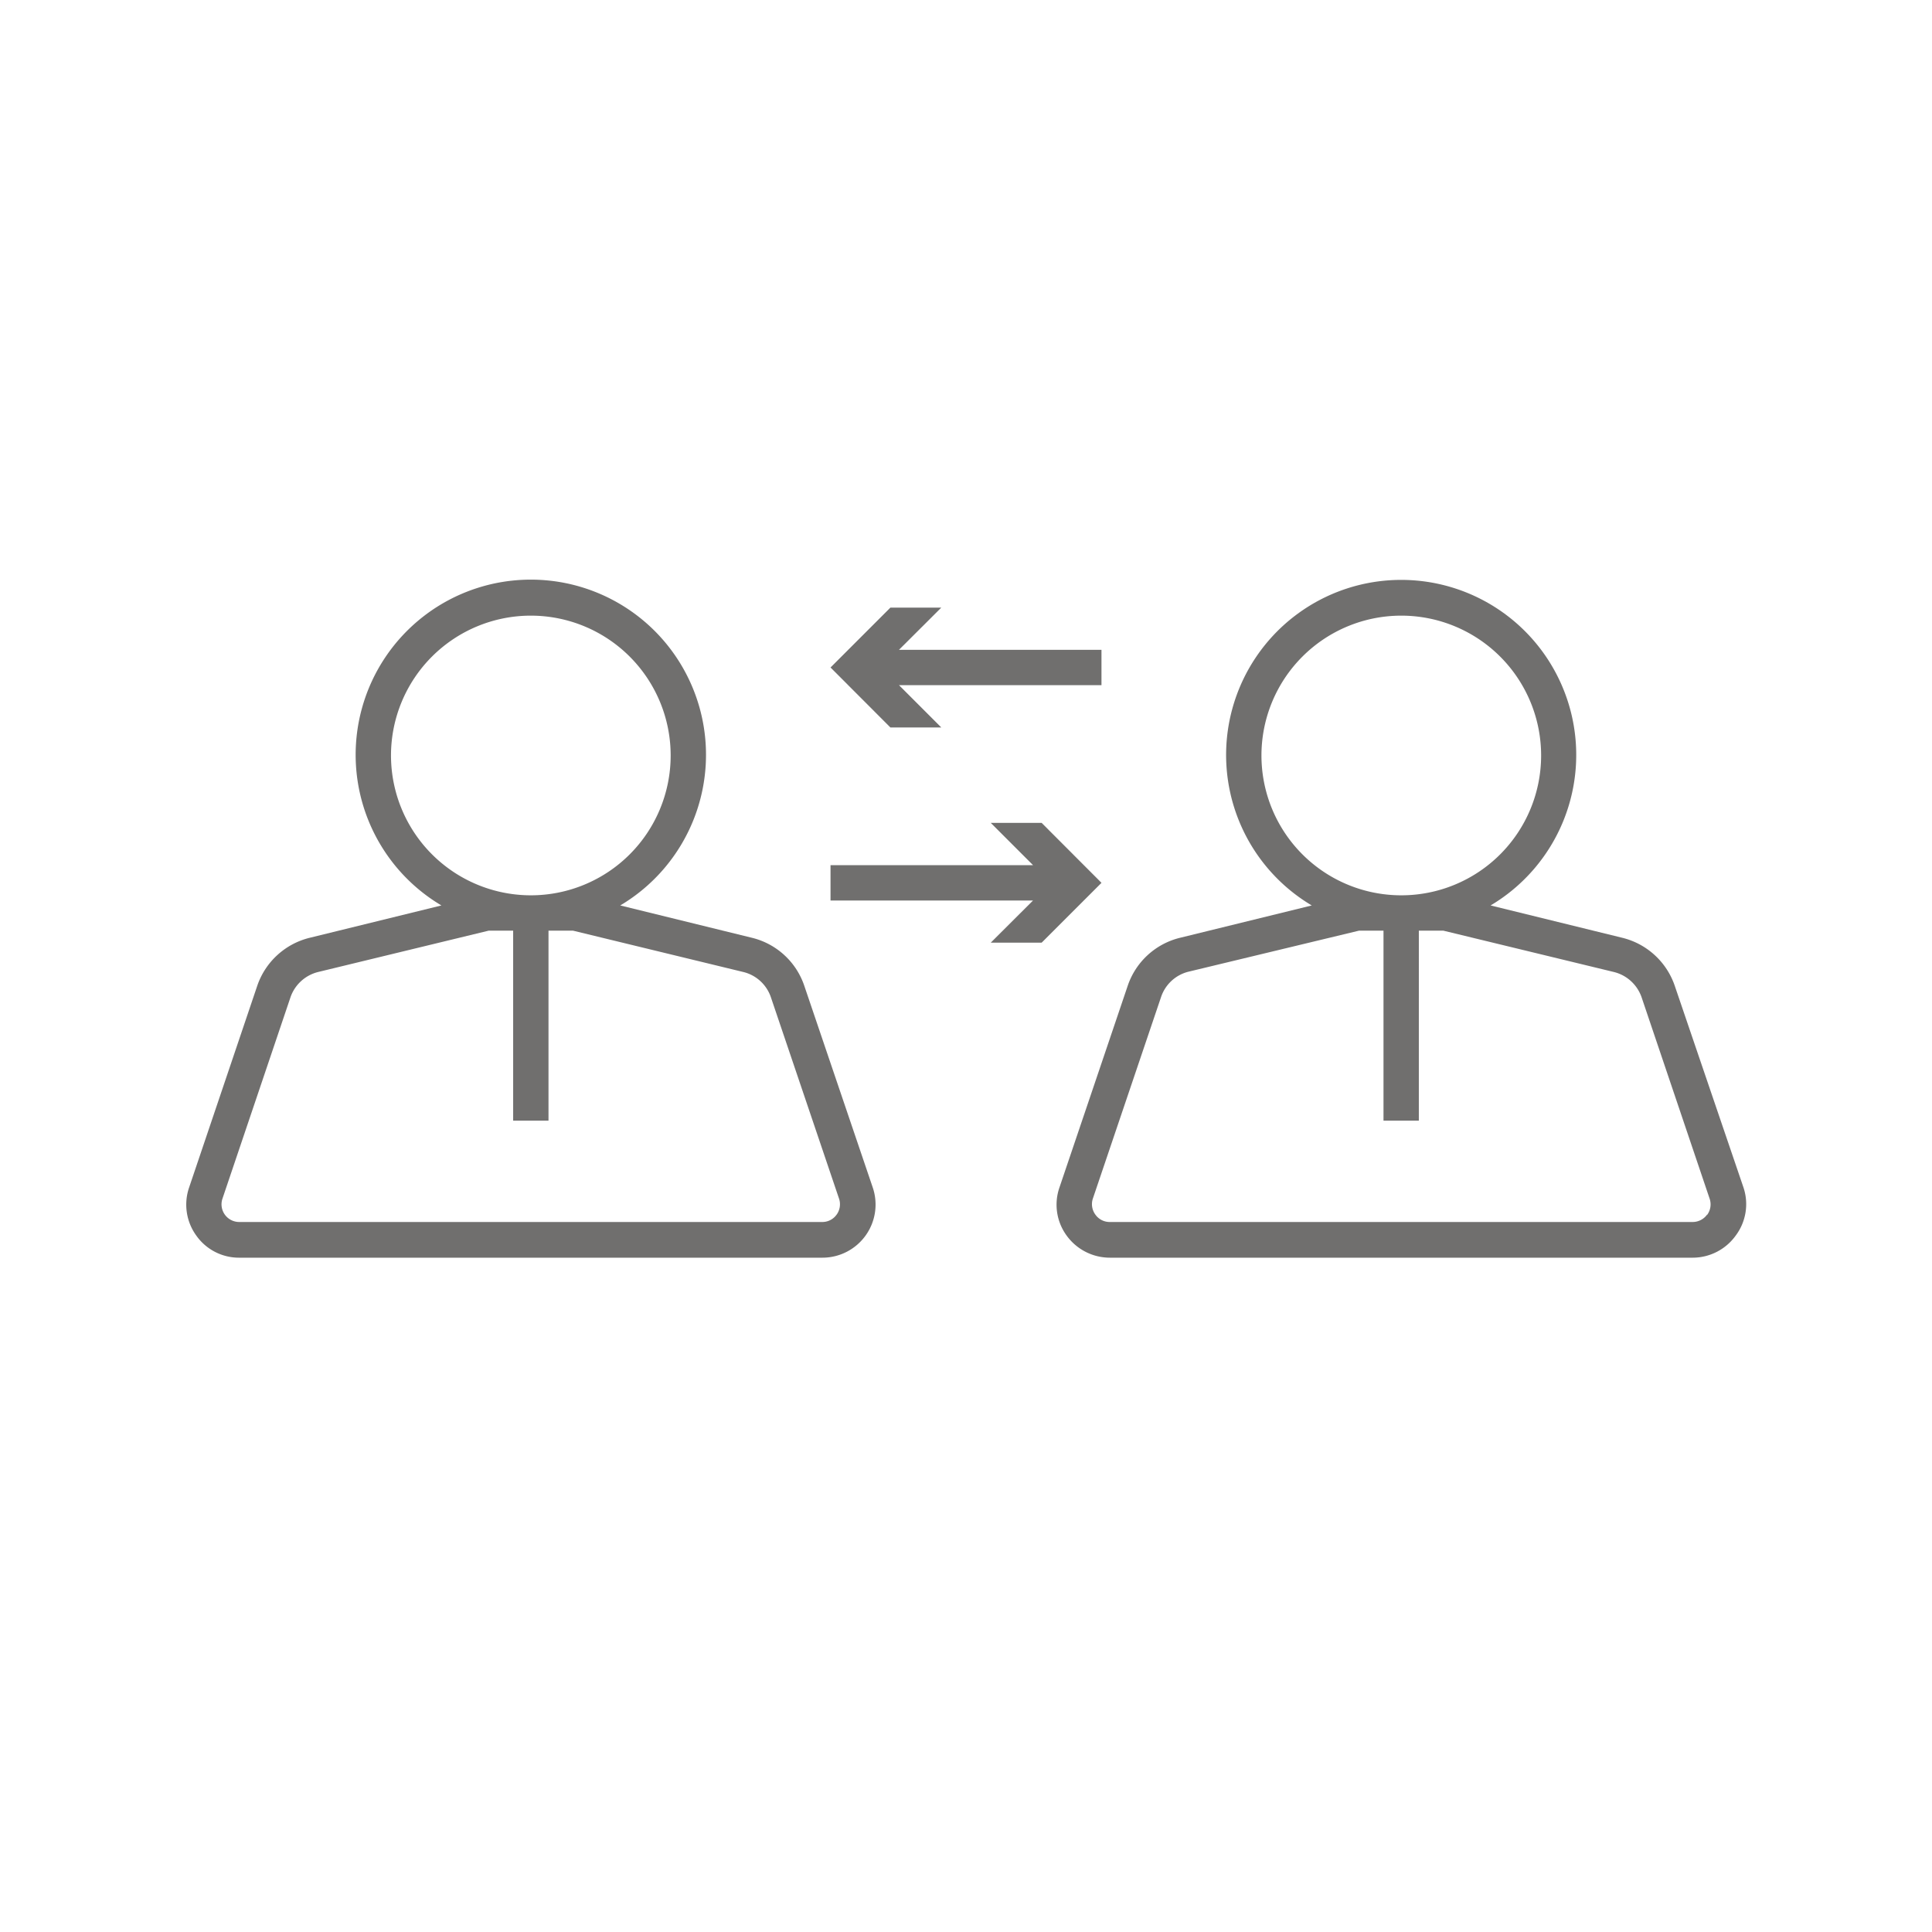 <?xml version="1.0" encoding="UTF-8"?> <svg xmlns="http://www.w3.org/2000/svg" id="Livello_5" data-name="Livello 5" viewBox="0 0 164 164"><defs><style>.cls-1{fill:#706f6e;}</style></defs><title>icone servizi_espanse</title><path class="cls-1" d="M148,100.81,142.17,83.7a6.28,6.28,0,0,0-4.48-4.1l-11.16-2.74a14.86,14.86,0,1,0-15.18,0L100.19,79.6a6.25,6.25,0,0,0-4.47,4.1l-5.79,17.11a4.45,4.45,0,0,0,.61,4.07,4.53,4.53,0,0,0,3.67,1.88h49.47a4.5,4.5,0,0,0,3.66-1.88A4.45,4.45,0,0,0,148,100.81ZM107.08,64.1A11.87,11.87,0,1,1,118.94,76,11.87,11.87,0,0,1,107.08,64.1Zm37.83,39a1.51,1.51,0,0,1-1.23.63H94.21a1.48,1.48,0,0,1-1.23-.63,1.5,1.5,0,0,1-.21-1.36l5.79-17.11a3.29,3.29,0,0,1,2.34-2.15L115.36,79h2.08V95.13h3V79h2.08L137,82.51a3.33,3.33,0,0,1,2.35,2.15l5.78,17.11A1.5,1.5,0,0,1,144.91,103.13Z"></path><path class="cls-1" d="M68.28,83.7a6.25,6.25,0,0,0-4.47-4.1L52.65,76.86a14.87,14.87,0,1,0-15.18,0L26.31,79.6a6.28,6.28,0,0,0-4.48,4.1l-5.78,17.11a4.48,4.48,0,0,0,.61,4.07,4.43,4.43,0,0,0,3.66,1.88H69.79a4.51,4.51,0,0,0,4.28-6ZM33.19,64.1A11.87,11.87,0,1,1,45.06,76,11.88,11.88,0,0,1,33.19,64.1Zm37.83,39a1.48,1.48,0,0,1-1.23.63H20.32a1.5,1.5,0,0,1-1.43-2l5.78-17.11A3.33,3.33,0,0,1,27,82.51L41.48,79h2.08V95.13h3V79h2.08L63.1,82.51a3.29,3.29,0,0,1,2.34,2.15l5.79,17.11A1.5,1.5,0,0,1,71,103.13Z"></path><polygon class="cls-1" points="88.42 69.85 84.1 69.85 87.69 73.44 70.5 73.44 70.5 76.44 87.69 76.44 84.1 80.02 88.42 80.02 93.5 74.94 88.42 69.85"></polygon><polygon class="cls-1" points="79.9 61.75 76.31 58.16 93.5 58.16 93.5 55.16 76.31 55.16 79.9 51.58 75.58 51.58 70.5 56.66 75.58 61.75 79.9 61.75"></polygon></svg> 